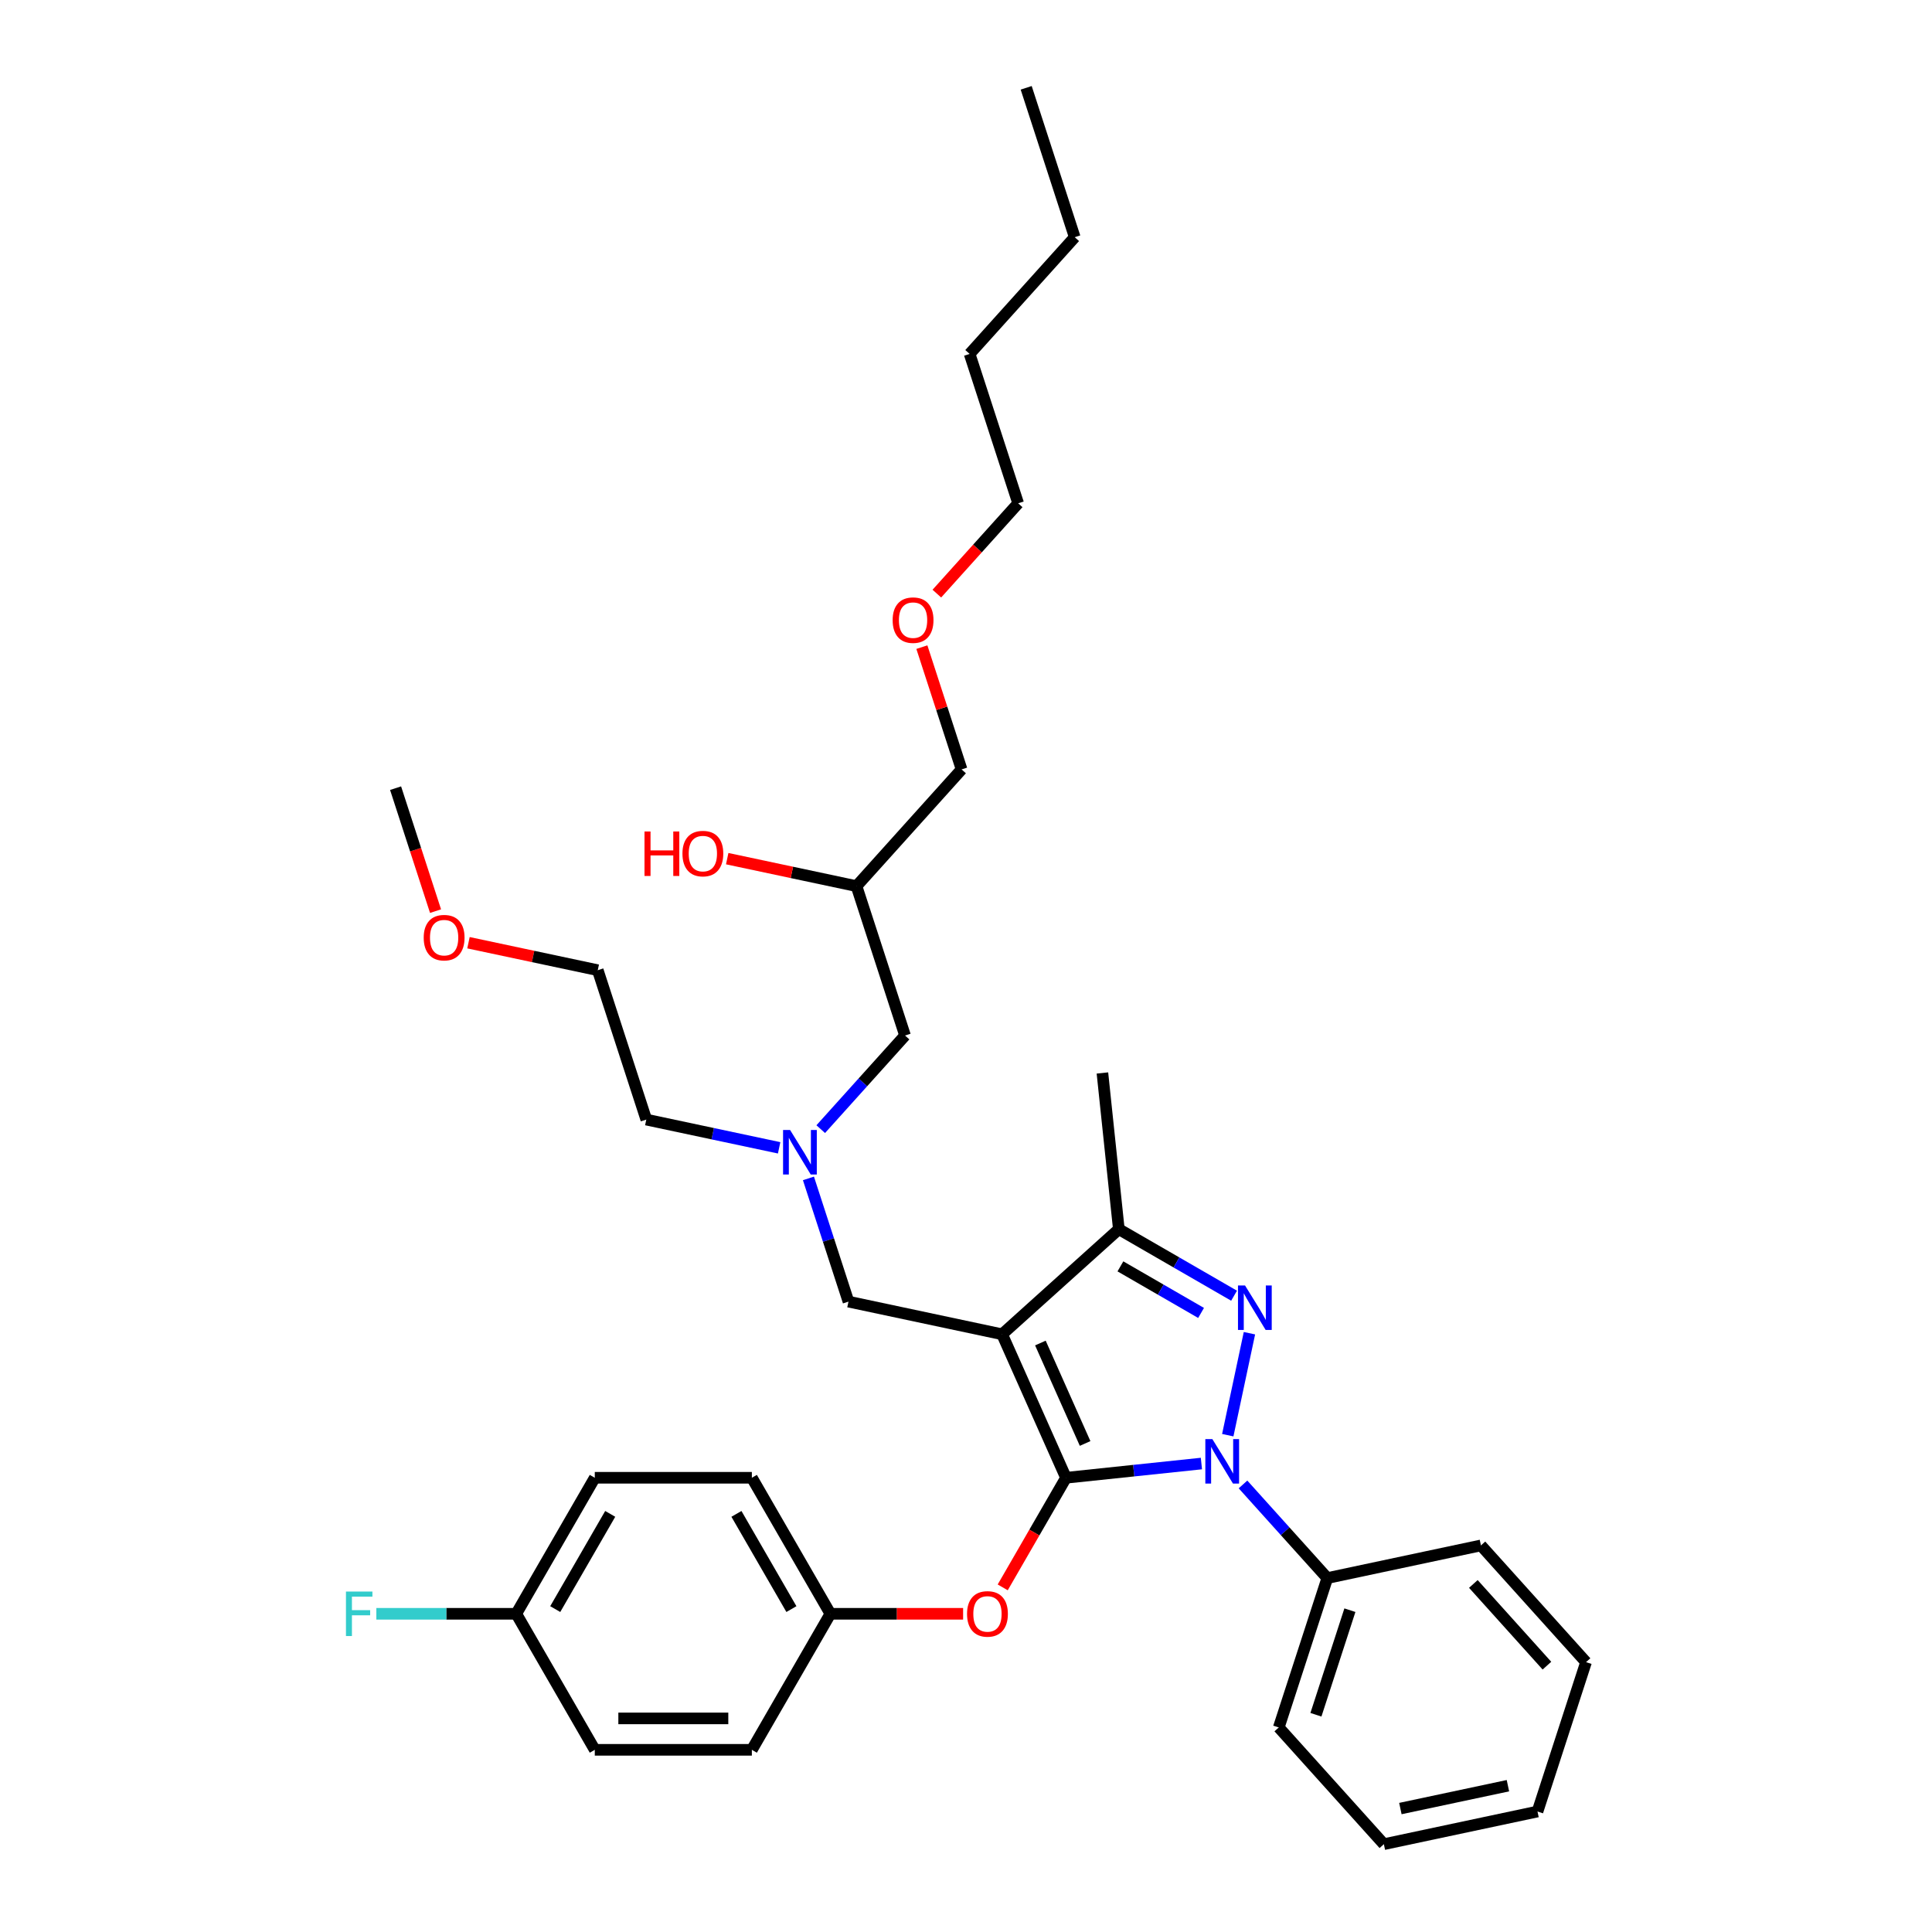 <?xml version='1.0' encoding='iso-8859-1'?>
<svg version='1.1' baseProfile='full'
              xmlns='http://www.w3.org/2000/svg'
                      xmlns:rdkit='http://www.rdkit.org/xml'
                      xmlns:xlink='http://www.w3.org/1999/xlink'
                  xml:space='preserve'
width='1000px' height='1000px' viewBox='0 0 1000 1000'>
<!-- END OF HEADER -->
<rect style='opacity:1.0;fill:#FFFFFF;stroke:none' width='1000' height='1000' x='0' y='0'> </rect>
<path class='bond-0' d='M 403.282,594.111 L 368.903,586.803' style='fill:none;fill-rule:evenodd;stroke:#0000FF;stroke-width:6px;stroke-linecap:butt;stroke-linejoin:miter;stroke-opacity:1' />
<path class='bond-0' d='M 368.903,586.803 L 334.524,579.496' style='fill:none;fill-rule:evenodd;stroke:#000000;stroke-width:6px;stroke-linecap:butt;stroke-linejoin:miter;stroke-opacity:1' />
<path class='bond-1' d='M 424.81,584.444 L 446.627,560.213' style='fill:none;fill-rule:evenodd;stroke:#0000FF;stroke-width:6px;stroke-linecap:butt;stroke-linejoin:miter;stroke-opacity:1' />
<path class='bond-1' d='M 446.627,560.213 L 468.445,535.982' style='fill:none;fill-rule:evenodd;stroke:#000000;stroke-width:6px;stroke-linecap:butt;stroke-linejoin:miter;stroke-opacity:1' />
<path class='bond-2' d='M 418.447,609.943 L 428.808,641.831' style='fill:none;fill-rule:evenodd;stroke:#0000FF;stroke-width:6px;stroke-linecap:butt;stroke-linejoin:miter;stroke-opacity:1' />
<path class='bond-2' d='M 428.808,641.831 L 439.168,673.718' style='fill:none;fill-rule:evenodd;stroke:#000000;stroke-width:6px;stroke-linecap:butt;stroke-linejoin:miter;stroke-opacity:1' />
<path class='bond-3' d='M 468.445,535.982 L 443.323,458.663' style='fill:none;fill-rule:evenodd;stroke:#000000;stroke-width:6px;stroke-linecap:butt;stroke-linejoin:miter;stroke-opacity:1' />
<path class='bond-4' d='M 443.323,458.663 L 409.862,451.55' style='fill:none;fill-rule:evenodd;stroke:#000000;stroke-width:6px;stroke-linecap:butt;stroke-linejoin:miter;stroke-opacity:1' />
<path class='bond-4' d='M 409.862,451.55 L 376.402,444.438' style='fill:none;fill-rule:evenodd;stroke:#FF0000;stroke-width:6px;stroke-linecap:butt;stroke-linejoin:miter;stroke-opacity:1' />
<path class='bond-5' d='M 443.323,458.663 L 497.722,398.246' style='fill:none;fill-rule:evenodd;stroke:#000000;stroke-width:6px;stroke-linecap:butt;stroke-linejoin:miter;stroke-opacity:1' />
<path class='bond-6' d='M 497.722,398.246 L 487.44,366.602' style='fill:none;fill-rule:evenodd;stroke:#000000;stroke-width:6px;stroke-linecap:butt;stroke-linejoin:miter;stroke-opacity:1' />
<path class='bond-6' d='M 487.44,366.602 L 477.159,334.959' style='fill:none;fill-rule:evenodd;stroke:#FF0000;stroke-width:6px;stroke-linecap:butt;stroke-linejoin:miter;stroke-opacity:1' />
<path class='bond-7' d='M 484.912,307.252 L 505.955,283.881' style='fill:none;fill-rule:evenodd;stroke:#FF0000;stroke-width:6px;stroke-linecap:butt;stroke-linejoin:miter;stroke-opacity:1' />
<path class='bond-7' d='M 505.955,283.881 L 526.999,260.51' style='fill:none;fill-rule:evenodd;stroke:#000000;stroke-width:6px;stroke-linecap:butt;stroke-linejoin:miter;stroke-opacity:1' />
<path class='bond-8' d='M 526.999,260.51 L 501.876,183.191' style='fill:none;fill-rule:evenodd;stroke:#000000;stroke-width:6px;stroke-linecap:butt;stroke-linejoin:miter;stroke-opacity:1' />
<path class='bond-9' d='M 439.168,673.718 L 518.69,690.621' style='fill:none;fill-rule:evenodd;stroke:#000000;stroke-width:6px;stroke-linecap:butt;stroke-linejoin:miter;stroke-opacity:1' />
<path class='bond-10' d='M 621.847,757.524 L 586.802,761.208' style='fill:none;fill-rule:evenodd;stroke:#0000FF;stroke-width:6px;stroke-linecap:butt;stroke-linejoin:miter;stroke-opacity:1' />
<path class='bond-10' d='M 586.802,761.208 L 551.757,764.891' style='fill:none;fill-rule:evenodd;stroke:#000000;stroke-width:6px;stroke-linecap:butt;stroke-linejoin:miter;stroke-opacity:1' />
<path class='bond-11' d='M 635.49,742.849 L 646.708,690.069' style='fill:none;fill-rule:evenodd;stroke:#0000FF;stroke-width:6px;stroke-linecap:butt;stroke-linejoin:miter;stroke-opacity:1' />
<path class='bond-12' d='M 643.374,768.347 L 665.192,792.578' style='fill:none;fill-rule:evenodd;stroke:#0000FF;stroke-width:6px;stroke-linecap:butt;stroke-linejoin:miter;stroke-opacity:1' />
<path class='bond-12' d='M 665.192,792.578 L 687.01,816.809' style='fill:none;fill-rule:evenodd;stroke:#000000;stroke-width:6px;stroke-linecap:butt;stroke-linejoin:miter;stroke-opacity:1' />
<path class='bond-13' d='M 551.757,764.891 L 535.38,793.257' style='fill:none;fill-rule:evenodd;stroke:#000000;stroke-width:6px;stroke-linecap:butt;stroke-linejoin:miter;stroke-opacity:1' />
<path class='bond-13' d='M 535.38,793.257 L 519.003,821.623' style='fill:none;fill-rule:evenodd;stroke:#FF0000;stroke-width:6px;stroke-linecap:butt;stroke-linejoin:miter;stroke-opacity:1' />
<path class='bond-14' d='M 551.757,764.891 L 518.69,690.621' style='fill:none;fill-rule:evenodd;stroke:#000000;stroke-width:6px;stroke-linecap:butt;stroke-linejoin:miter;stroke-opacity:1' />
<path class='bond-14' d='M 561.651,747.137 L 538.504,695.148' style='fill:none;fill-rule:evenodd;stroke:#000000;stroke-width:6px;stroke-linecap:butt;stroke-linejoin:miter;stroke-opacity:1' />
<path class='bond-15' d='M 518.69,690.621 L 579.107,636.222' style='fill:none;fill-rule:evenodd;stroke:#000000;stroke-width:6px;stroke-linecap:butt;stroke-linejoin:miter;stroke-opacity:1' />
<path class='bond-16' d='M 579.107,636.222 L 570.609,555.369' style='fill:none;fill-rule:evenodd;stroke:#000000;stroke-width:6px;stroke-linecap:butt;stroke-linejoin:miter;stroke-opacity:1' />
<path class='bond-17' d='M 579.107,636.222 L 608.928,653.439' style='fill:none;fill-rule:evenodd;stroke:#000000;stroke-width:6px;stroke-linecap:butt;stroke-linejoin:miter;stroke-opacity:1' />
<path class='bond-17' d='M 608.928,653.439 L 638.75,670.656' style='fill:none;fill-rule:evenodd;stroke:#0000FF;stroke-width:6px;stroke-linecap:butt;stroke-linejoin:miter;stroke-opacity:1' />
<path class='bond-17' d='M 579.923,655.468 L 600.798,667.52' style='fill:none;fill-rule:evenodd;stroke:#000000;stroke-width:6px;stroke-linecap:butt;stroke-linejoin:miter;stroke-opacity:1' />
<path class='bond-17' d='M 600.798,667.52 L 621.673,679.573' style='fill:none;fill-rule:evenodd;stroke:#0000FF;stroke-width:6px;stroke-linecap:butt;stroke-linejoin:miter;stroke-opacity:1' />
<path class='bond-18' d='M 242.481,487.952 L 275.941,495.064' style='fill:none;fill-rule:evenodd;stroke:#FF0000;stroke-width:6px;stroke-linecap:butt;stroke-linejoin:miter;stroke-opacity:1' />
<path class='bond-18' d='M 275.941,495.064 L 309.401,502.176' style='fill:none;fill-rule:evenodd;stroke:#000000;stroke-width:6px;stroke-linecap:butt;stroke-linejoin:miter;stroke-opacity:1' />
<path class='bond-19' d='M 225.436,471.599 L 215.096,439.776' style='fill:none;fill-rule:evenodd;stroke:#FF0000;stroke-width:6px;stroke-linecap:butt;stroke-linejoin:miter;stroke-opacity:1' />
<path class='bond-19' d='M 215.096,439.776 L 204.757,407.954' style='fill:none;fill-rule:evenodd;stroke:#000000;stroke-width:6px;stroke-linecap:butt;stroke-linejoin:miter;stroke-opacity:1' />
<path class='bond-20' d='M 334.524,579.496 L 309.401,502.176' style='fill:none;fill-rule:evenodd;stroke:#000000;stroke-width:6px;stroke-linecap:butt;stroke-linejoin:miter;stroke-opacity:1' />
<path class='bond-21' d='M 498.507,835.297 L 464.158,835.297' style='fill:none;fill-rule:evenodd;stroke:#FF0000;stroke-width:6px;stroke-linecap:butt;stroke-linejoin:miter;stroke-opacity:1' />
<path class='bond-21' d='M 464.158,835.297 L 429.81,835.297' style='fill:none;fill-rule:evenodd;stroke:#000000;stroke-width:6px;stroke-linecap:butt;stroke-linejoin:miter;stroke-opacity:1' />
<path class='bond-22' d='M 307.862,764.891 L 267.213,835.297' style='fill:none;fill-rule:evenodd;stroke:#000000;stroke-width:6px;stroke-linecap:butt;stroke-linejoin:miter;stroke-opacity:1' />
<path class='bond-22' d='M 315.846,783.582 L 287.391,832.866' style='fill:none;fill-rule:evenodd;stroke:#000000;stroke-width:6px;stroke-linecap:butt;stroke-linejoin:miter;stroke-opacity:1' />
<path class='bond-23' d='M 307.862,764.891 L 389.16,764.891' style='fill:none;fill-rule:evenodd;stroke:#000000;stroke-width:6px;stroke-linecap:butt;stroke-linejoin:miter;stroke-opacity:1' />
<path class='bond-24' d='M 267.213,835.297 L 307.862,905.704' style='fill:none;fill-rule:evenodd;stroke:#000000;stroke-width:6px;stroke-linecap:butt;stroke-linejoin:miter;stroke-opacity:1' />
<path class='bond-25' d='M 267.213,835.297 L 231.002,835.297' style='fill:none;fill-rule:evenodd;stroke:#000000;stroke-width:6px;stroke-linecap:butt;stroke-linejoin:miter;stroke-opacity:1' />
<path class='bond-25' d='M 231.002,835.297 L 194.792,835.297' style='fill:none;fill-rule:evenodd;stroke:#33CCCC;stroke-width:6px;stroke-linecap:butt;stroke-linejoin:miter;stroke-opacity:1' />
<path class='bond-26' d='M 307.862,905.704 L 389.16,905.704' style='fill:none;fill-rule:evenodd;stroke:#000000;stroke-width:6px;stroke-linecap:butt;stroke-linejoin:miter;stroke-opacity:1' />
<path class='bond-26' d='M 320.057,889.444 L 376.966,889.444' style='fill:none;fill-rule:evenodd;stroke:#000000;stroke-width:6px;stroke-linecap:butt;stroke-linejoin:miter;stroke-opacity:1' />
<path class='bond-27' d='M 687.01,816.809 L 661.887,894.129' style='fill:none;fill-rule:evenodd;stroke:#000000;stroke-width:6px;stroke-linecap:butt;stroke-linejoin:miter;stroke-opacity:1' />
<path class='bond-27' d='M 698.705,833.432 L 681.12,887.556' style='fill:none;fill-rule:evenodd;stroke:#000000;stroke-width:6px;stroke-linecap:butt;stroke-linejoin:miter;stroke-opacity:1' />
<path class='bond-28' d='M 687.01,816.809 L 766.532,799.907' style='fill:none;fill-rule:evenodd;stroke:#000000;stroke-width:6px;stroke-linecap:butt;stroke-linejoin:miter;stroke-opacity:1' />
<path class='bond-29' d='M 661.887,894.129 L 716.287,954.545' style='fill:none;fill-rule:evenodd;stroke:#000000;stroke-width:6px;stroke-linecap:butt;stroke-linejoin:miter;stroke-opacity:1' />
<path class='bond-30' d='M 716.287,954.545 L 795.809,937.643' style='fill:none;fill-rule:evenodd;stroke:#000000;stroke-width:6px;stroke-linecap:butt;stroke-linejoin:miter;stroke-opacity:1' />
<path class='bond-30' d='M 724.834,936.106 L 780.5,924.274' style='fill:none;fill-rule:evenodd;stroke:#000000;stroke-width:6px;stroke-linecap:butt;stroke-linejoin:miter;stroke-opacity:1' />
<path class='bond-31' d='M 795.809,937.643 L 820.931,860.323' style='fill:none;fill-rule:evenodd;stroke:#000000;stroke-width:6px;stroke-linecap:butt;stroke-linejoin:miter;stroke-opacity:1' />
<path class='bond-32' d='M 820.931,860.323 L 766.532,799.907' style='fill:none;fill-rule:evenodd;stroke:#000000;stroke-width:6px;stroke-linecap:butt;stroke-linejoin:miter;stroke-opacity:1' />
<path class='bond-32' d='M 800.688,862.14 L 762.608,819.849' style='fill:none;fill-rule:evenodd;stroke:#000000;stroke-width:6px;stroke-linecap:butt;stroke-linejoin:miter;stroke-opacity:1' />
<path class='bond-33' d='M 389.16,905.704 L 429.81,835.297' style='fill:none;fill-rule:evenodd;stroke:#000000;stroke-width:6px;stroke-linecap:butt;stroke-linejoin:miter;stroke-opacity:1' />
<path class='bond-34' d='M 429.81,835.297 L 389.16,764.891' style='fill:none;fill-rule:evenodd;stroke:#000000;stroke-width:6px;stroke-linecap:butt;stroke-linejoin:miter;stroke-opacity:1' />
<path class='bond-34' d='M 409.631,832.866 L 381.177,783.582' style='fill:none;fill-rule:evenodd;stroke:#000000;stroke-width:6px;stroke-linecap:butt;stroke-linejoin:miter;stroke-opacity:1' />
<path class='bond-35' d='M 501.876,183.191 L 556.275,122.774' style='fill:none;fill-rule:evenodd;stroke:#000000;stroke-width:6px;stroke-linecap:butt;stroke-linejoin:miter;stroke-opacity:1' />
<path class='bond-36' d='M 556.275,122.774 L 531.153,45.455' style='fill:none;fill-rule:evenodd;stroke:#000000;stroke-width:6px;stroke-linecap:butt;stroke-linejoin:miter;stroke-opacity:1' />
<path  class='atom-0' d='M 408.957 584.887
L 416.501 597.082
Q 417.249 598.285, 418.452 600.464
Q 419.655 602.642, 419.72 602.772
L 419.72 584.887
L 422.777 584.887
L 422.777 607.911
L 419.623 607.911
L 411.526 594.578
Q 410.582 593.017, 409.574 591.228
Q 408.599 589.439, 408.306 588.887
L 408.306 607.911
L 405.314 607.911
L 405.314 584.887
L 408.957 584.887
' fill='#0000FF'/>
<path  class='atom-4' d='M 333.59 430.378
L 336.712 430.378
L 336.712 440.166
L 348.484 440.166
L 348.484 430.378
L 351.606 430.378
L 351.606 453.402
L 348.484 453.402
L 348.484 442.768
L 336.712 442.768
L 336.712 453.402
L 333.59 453.402
L 333.59 430.378
' fill='#FF0000'/>
<path  class='atom-4' d='M 353.232 441.825
Q 353.232 436.296, 355.963 433.207
Q 358.695 430.118, 363.801 430.118
Q 368.906 430.118, 371.638 433.207
Q 374.369 436.296, 374.369 441.825
Q 374.369 447.418, 371.605 450.605
Q 368.841 453.759, 363.801 453.759
Q 358.728 453.759, 355.963 450.605
Q 353.232 447.451, 353.232 441.825
M 363.801 451.158
Q 367.313 451.158, 369.199 448.816
Q 371.117 446.442, 371.117 441.825
Q 371.117 437.305, 369.199 435.028
Q 367.313 432.719, 363.801 432.719
Q 360.288 432.719, 358.37 434.996
Q 356.484 437.272, 356.484 441.825
Q 356.484 446.475, 358.37 448.816
Q 360.288 451.158, 363.801 451.158
' fill='#FF0000'/>
<path  class='atom-5' d='M 462.03 320.992
Q 462.03 315.463, 464.762 312.374
Q 467.494 309.285, 472.599 309.285
Q 477.705 309.285, 480.436 312.374
Q 483.168 315.463, 483.168 320.992
Q 483.168 326.585, 480.404 329.772
Q 477.64 332.926, 472.599 332.926
Q 467.526 332.926, 464.762 329.772
Q 462.03 326.617, 462.03 320.992
M 472.599 330.325
Q 476.111 330.325, 477.997 327.983
Q 479.916 325.609, 479.916 320.992
Q 479.916 316.471, 477.997 314.195
Q 476.111 311.886, 472.599 311.886
Q 469.087 311.886, 467.168 314.163
Q 465.282 316.439, 465.282 320.992
Q 465.282 325.642, 467.168 327.983
Q 469.087 330.325, 472.599 330.325
' fill='#FF0000'/>
<path  class='atom-8' d='M 627.521 744.881
L 635.066 757.076
Q 635.814 758.279, 637.017 760.458
Q 638.22 762.637, 638.285 762.767
L 638.285 744.881
L 641.342 744.881
L 641.342 767.905
L 638.188 767.905
L 630.09 754.572
Q 629.147 753.011, 628.139 751.222
Q 627.164 749.434, 626.871 748.881
L 626.871 767.905
L 623.879 767.905
L 623.879 744.881
L 627.521 744.881
' fill='#0000FF'/>
<path  class='atom-12' d='M 644.424 665.359
L 651.969 677.554
Q 652.717 678.757, 653.92 680.936
Q 655.123 683.115, 655.188 683.245
L 655.188 665.359
L 658.245 665.359
L 658.245 688.383
L 655.091 688.383
L 646.993 675.05
Q 646.05 673.489, 645.042 671.7
Q 644.066 669.912, 643.774 669.359
L 643.774 688.383
L 640.782 688.383
L 640.782 665.359
L 644.424 665.359
' fill='#0000FF'/>
<path  class='atom-13' d='M 219.311 485.338
Q 219.311 479.81, 222.042 476.721
Q 224.774 473.631, 229.879 473.631
Q 234.985 473.631, 237.717 476.721
Q 240.448 479.81, 240.448 485.338
Q 240.448 490.932, 237.684 494.119
Q 234.92 497.273, 229.879 497.273
Q 224.806 497.273, 222.042 494.119
Q 219.311 490.964, 219.311 485.338
M 229.879 494.671
Q 233.391 494.671, 235.278 492.33
Q 237.196 489.956, 237.196 485.338
Q 237.196 480.818, 235.278 478.542
Q 233.391 476.233, 229.879 476.233
Q 226.367 476.233, 224.449 478.509
Q 222.562 480.786, 222.562 485.338
Q 222.562 489.989, 224.449 492.33
Q 226.367 494.671, 229.879 494.671
' fill='#FF0000'/>
<path  class='atom-17' d='M 500.539 835.362
Q 500.539 829.834, 503.271 826.745
Q 506.003 823.656, 511.108 823.656
Q 516.214 823.656, 518.945 826.745
Q 521.677 829.834, 521.677 835.362
Q 521.677 840.956, 518.913 844.143
Q 516.149 847.297, 511.108 847.297
Q 506.035 847.297, 503.271 844.143
Q 500.539 840.988, 500.539 835.362
M 511.108 844.696
Q 514.62 844.696, 516.506 842.354
Q 518.425 839.98, 518.425 835.362
Q 518.425 830.842, 516.506 828.566
Q 514.62 826.257, 511.108 826.257
Q 507.596 826.257, 505.677 828.533
Q 503.791 830.81, 503.791 835.362
Q 503.791 840.013, 505.677 842.354
Q 507.596 844.696, 511.108 844.696
' fill='#FF0000'/>
<path  class='atom-31' d='M 179.069 823.786
L 192.76 823.786
L 192.76 826.42
L 182.158 826.42
L 182.158 833.411
L 191.589 833.411
L 191.589 836.078
L 182.158 836.078
L 182.158 846.809
L 179.069 846.809
L 179.069 823.786
' fill='#33CCCC'/>
</svg>
